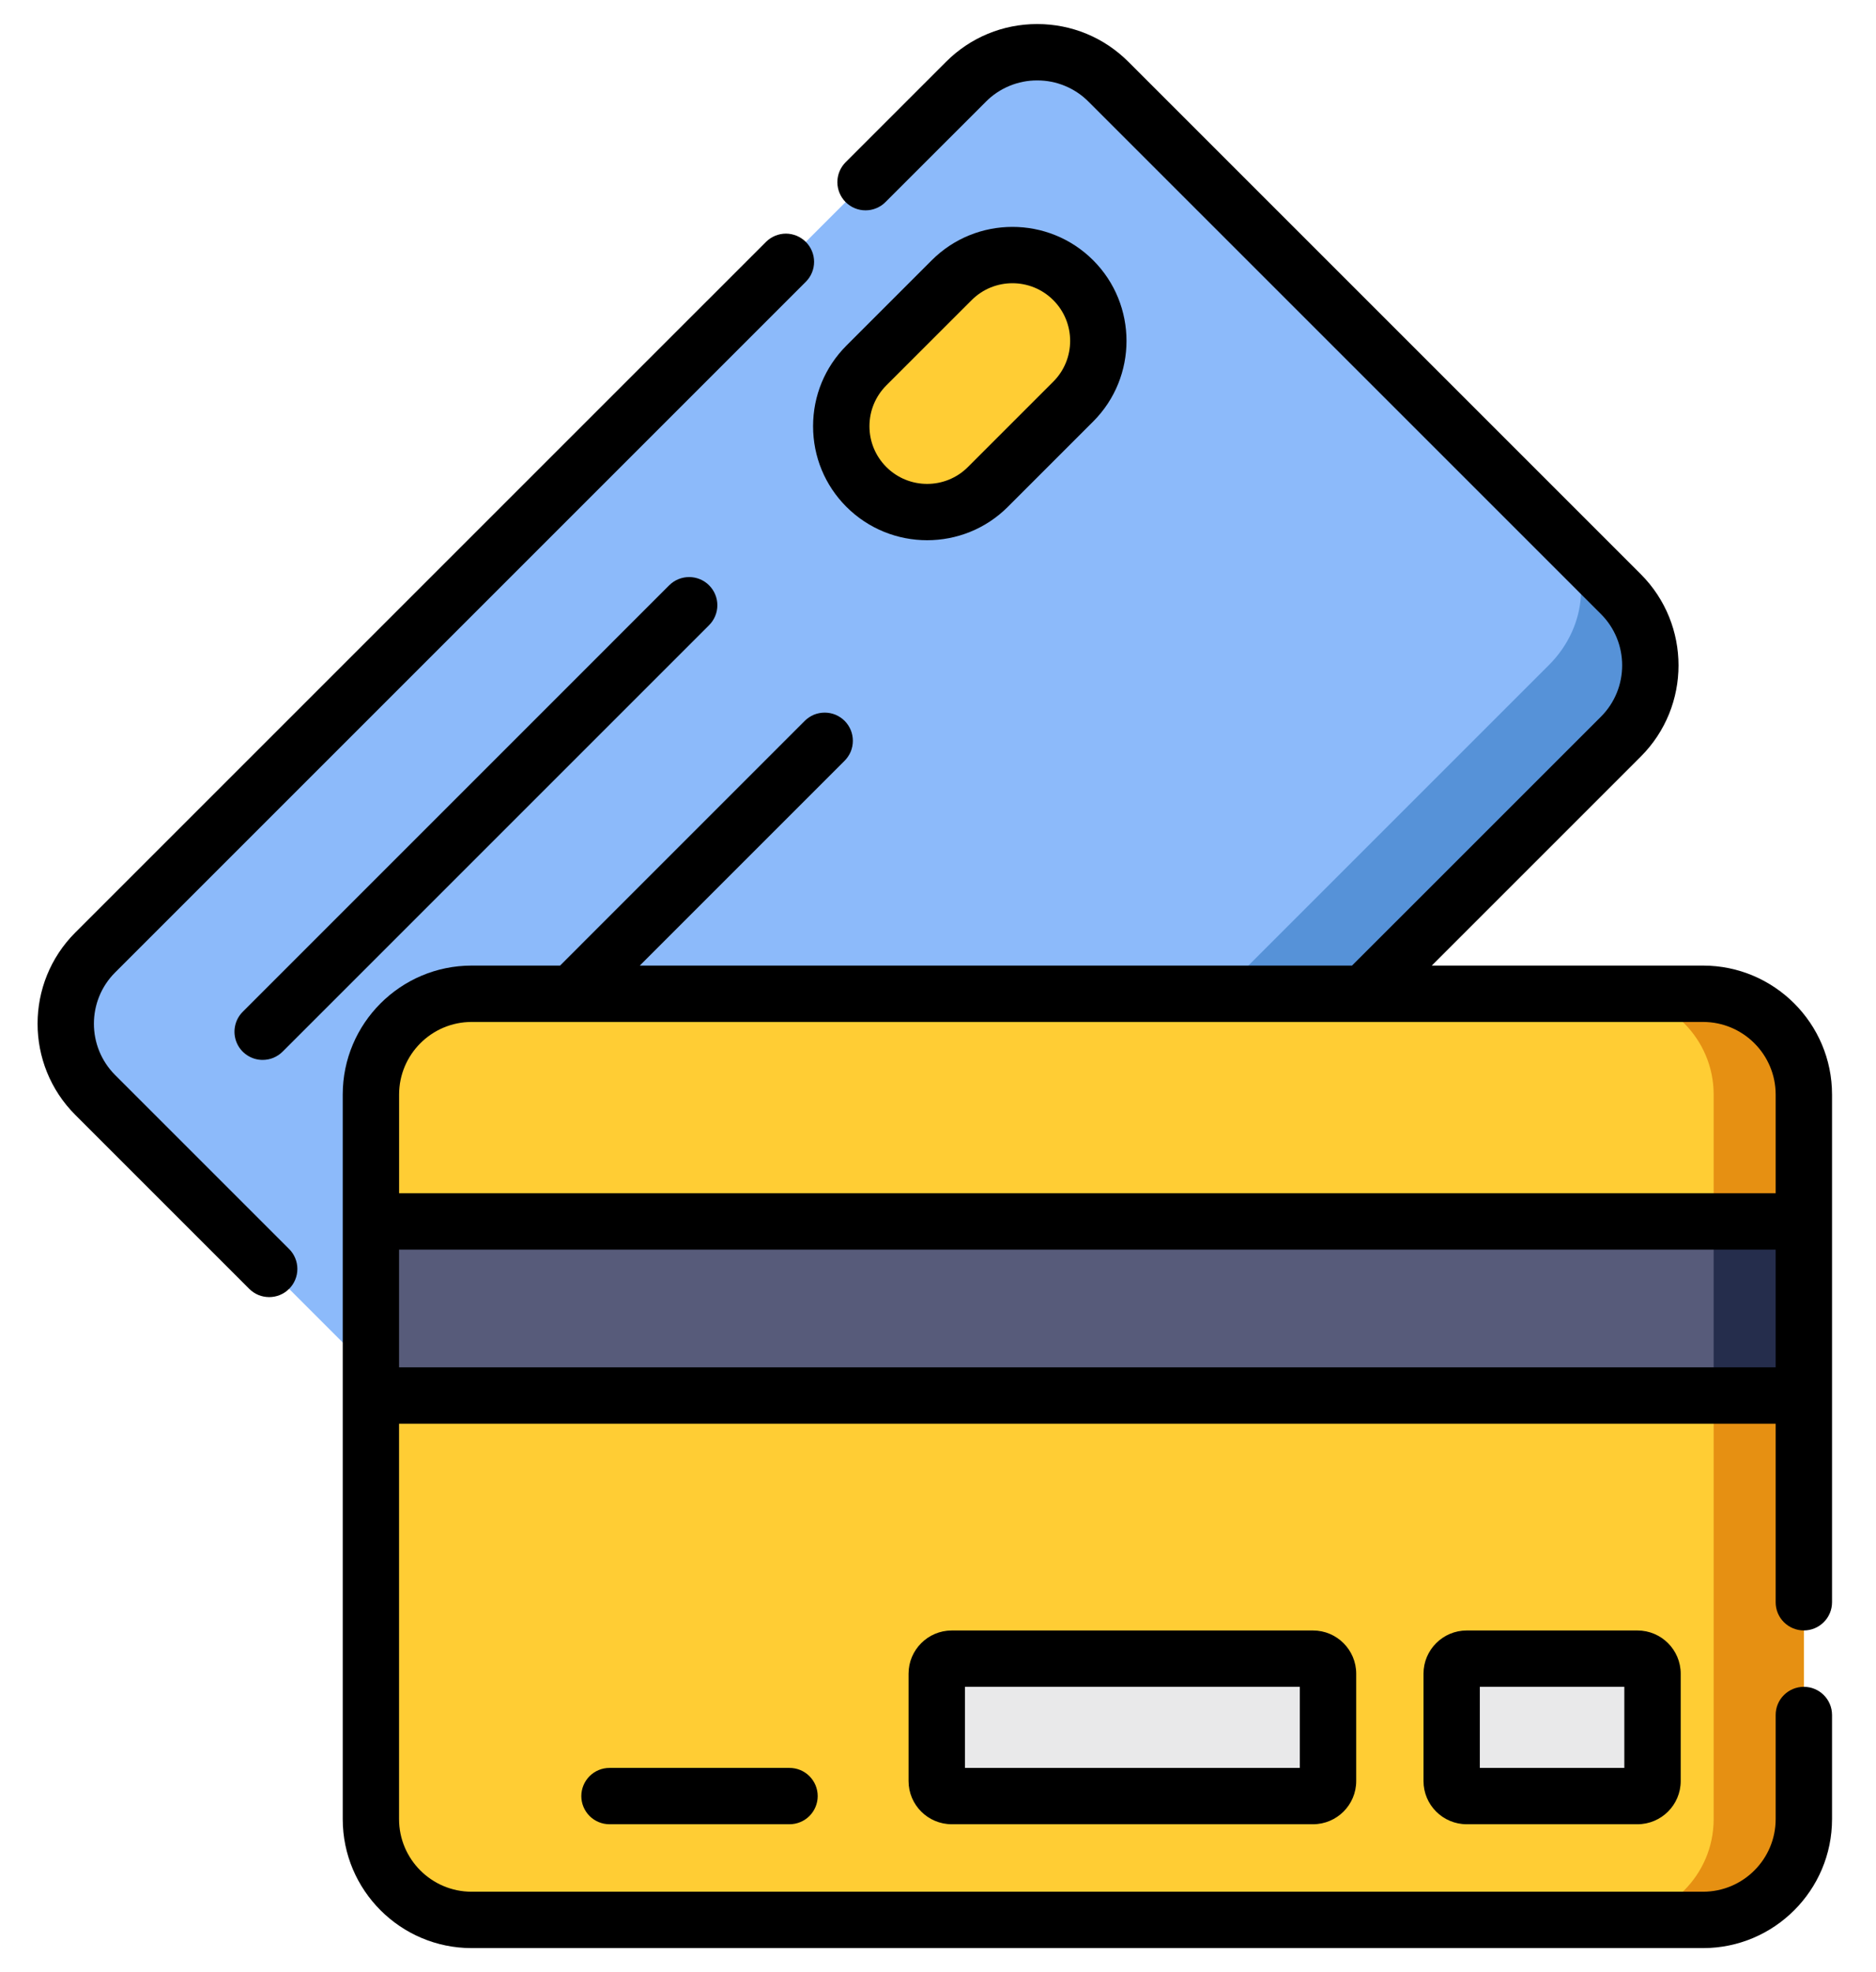 <svg xmlns="http://www.w3.org/2000/svg" width="39" height="41" viewBox="0 0 39 41" fill="none"><path d="M33.696 15.314L15.594 33.416C14.776 34.234 13.45 34.234 12.632 33.416L1.979 22.764C1.161 21.946 1.161 20.619 1.979 19.802L20.081 1.699C20.899 0.881 22.226 0.881 23.044 1.699L33.696 12.352C34.514 13.17 34.514 14.496 33.696 15.314Z" fill="#8CBAFA"></path><path d="M33.696 12.351L32.366 11.021C33.095 11.75 33.022 13.004 32.204 13.822L14.102 31.924C13.284 32.742 12.031 32.814 11.302 32.086L12.632 33.415C13.45 34.233 14.776 34.233 15.594 33.415L33.696 15.313C34.514 14.495 34.514 13.169 33.696 12.351Z" fill="#5692D8"></path><path d="M19.785 5.826L18.012 7.599C17.314 8.297 17.314 9.427 18.012 10.124C18.709 10.822 19.839 10.822 20.537 10.124L22.31 8.351C23.008 7.653 23.008 6.523 22.31 5.826C21.613 5.128 20.483 5.128 19.785 5.826ZM35.405 20.661H9.805C8.648 20.661 7.71 21.599 7.71 22.755V37.82C7.71 38.977 8.648 39.914 9.805 39.914H35.405C36.562 39.914 37.5 38.977 37.5 37.82V22.755C37.5 21.599 36.562 20.661 35.405 20.661L35.405 20.661Z" fill="#FFCD34"></path><path d="M35.405 20.66H33.53C34.687 20.66 35.625 21.598 35.625 22.755V37.819C35.625 38.976 34.687 39.914 33.53 39.914H35.405C36.562 39.914 37.5 38.976 37.5 37.819V22.755C37.5 21.598 36.562 20.66 35.405 20.66L35.405 20.66Z" fill="#E69012"></path><path d="M7.711 25.393H37.5V29.012H7.711L7.711 25.393Z" fill="#575B7A"></path><path d="M35.625 25.393H37.5V29.012H35.625V25.393Z" fill="#252D4C"></path><path d="M30.178 34.795V37.027C30.178 37.2 30.318 37.34 30.491 37.34H34.041C34.214 37.34 34.354 37.2 34.354 37.027V34.795C34.354 34.622 34.214 34.482 34.041 34.482H30.491C30.318 34.482 30.178 34.622 30.178 34.795H30.178ZM19.474 34.795V37.027C19.474 37.11 19.507 37.189 19.565 37.248C19.624 37.306 19.703 37.34 19.786 37.34H27.296C27.468 37.34 27.608 37.2 27.608 37.027V34.795C27.608 34.622 27.468 34.482 27.296 34.482H19.786C19.703 34.482 19.624 34.515 19.565 34.574C19.507 34.633 19.474 34.712 19.474 34.795Z" fill="#E9E9EA"></path><path d="M2.394 22.35C1.805 21.761 1.805 20.804 2.394 20.216L16.752 5.858C16.807 5.803 16.85 5.739 16.879 5.668C16.909 5.597 16.924 5.52 16.924 5.443C16.924 5.367 16.909 5.29 16.879 5.219C16.85 5.148 16.807 5.084 16.752 5.029C16.698 4.975 16.633 4.932 16.562 4.902C16.491 4.873 16.415 4.857 16.338 4.857C16.261 4.857 16.185 4.873 16.114 4.902C16.043 4.932 15.978 4.975 15.924 5.029L1.565 19.387C0.52 20.432 0.52 22.133 1.565 23.178L5.182 26.795C5.236 26.849 5.3 26.892 5.372 26.922C5.443 26.951 5.519 26.966 5.596 26.966C5.746 26.966 5.896 26.909 6.01 26.795C6.065 26.74 6.108 26.676 6.137 26.605C6.167 26.534 6.182 26.457 6.182 26.38C6.182 26.303 6.167 26.227 6.137 26.156C6.108 26.085 6.065 26.02 6.01 25.966L2.394 22.35Z" fill="black"></path><path d="M13.912 12.168L5.046 21.035C4.964 21.117 4.908 21.221 4.886 21.335C4.863 21.448 4.875 21.566 4.919 21.673C4.963 21.78 5.038 21.872 5.135 21.936C5.231 22.001 5.344 22.035 5.46 22.035C5.537 22.035 5.613 22.02 5.684 21.991C5.755 21.961 5.82 21.918 5.874 21.864L14.741 12.997C14.795 12.943 14.839 12.878 14.868 12.807C14.898 12.736 14.913 12.659 14.913 12.583C14.913 12.506 14.898 12.429 14.868 12.358C14.839 12.287 14.795 12.223 14.741 12.168C14.512 11.94 14.141 11.94 13.912 12.168ZM19.274 11.231C19.882 11.231 20.489 11 20.951 10.538L22.725 8.764C23.65 7.84 23.65 6.335 22.725 5.41C21.8 4.486 20.296 4.486 19.371 5.41L17.597 7.184C17.149 7.632 16.903 8.227 16.903 8.861C16.903 9.494 17.149 10.09 17.597 10.538C18.06 11 18.667 11.231 19.274 11.231ZM18.426 8.012L20.2 6.239C20.667 5.771 21.428 5.771 21.896 6.239C22.364 6.707 22.364 7.468 21.896 7.935L20.122 9.709C19.655 10.177 18.894 10.177 18.426 9.709C18.2 9.483 18.075 9.181 18.075 8.861C18.075 8.54 18.2 8.239 18.426 8.012Z" fill="black"></path><path d="M35.405 20.074H29.765L34.11 15.729C35.156 14.683 35.156 12.983 34.11 11.937L23.458 1.285C22.952 0.779 22.278 0.5 21.562 0.5C20.846 0.5 20.173 0.779 19.667 1.285L17.579 3.373C17.47 3.483 17.408 3.632 17.408 3.787C17.408 3.942 17.47 4.091 17.579 4.201C17.634 4.256 17.698 4.299 17.769 4.328C17.84 4.358 17.917 4.373 17.994 4.373C18.071 4.373 18.147 4.358 18.218 4.328C18.289 4.299 18.354 4.256 18.408 4.201L20.496 2.114C20.635 1.973 20.802 1.862 20.985 1.786C21.168 1.71 21.364 1.671 21.562 1.672C21.761 1.671 21.957 1.71 22.14 1.786C22.323 1.862 22.49 1.973 22.629 2.114L33.282 12.766C33.87 13.354 33.87 14.311 33.282 14.9L28.107 20.074H13.3L17.559 15.815C17.613 15.761 17.656 15.696 17.686 15.625C17.715 15.554 17.73 15.478 17.73 15.401C17.73 15.324 17.715 15.248 17.686 15.177C17.656 15.105 17.613 15.041 17.559 14.986C17.504 14.932 17.44 14.889 17.369 14.859C17.298 14.83 17.221 14.815 17.145 14.815C17.068 14.815 16.991 14.83 16.92 14.859C16.849 14.889 16.785 14.932 16.73 14.986L11.643 20.074H9.805C8.327 20.074 7.125 21.277 7.125 22.755V37.819C7.125 39.297 8.327 40.5 9.805 40.5H35.405C36.883 40.5 38.086 39.297 38.086 37.819V35.654C38.086 35.33 37.823 35.068 37.5 35.068C37.344 35.068 37.195 35.13 37.085 35.24C36.975 35.349 36.914 35.498 36.914 35.654V37.819C36.914 38.651 36.237 39.328 35.405 39.328H9.805C8.973 39.328 8.296 38.651 8.296 37.819V29.598H36.914V33.31C36.914 33.466 36.975 33.615 37.085 33.724C37.195 33.834 37.344 33.896 37.5 33.896C37.655 33.896 37.804 33.834 37.914 33.724C38.024 33.615 38.086 33.466 38.086 33.31V22.755C38.086 21.277 36.883 20.074 35.405 20.074ZM9.805 21.246H35.405C36.237 21.246 36.914 21.923 36.914 22.755V24.807H8.297V22.755C8.297 21.923 8.973 21.246 9.805 21.246V21.246ZM8.296 28.426V25.979H36.914V28.426L8.296 28.426Z" fill="black"></path><path d="M30.491 33.897C29.996 33.897 29.593 34.3 29.593 34.795V37.027C29.593 37.523 29.996 37.925 30.491 37.925H34.041C34.537 37.925 34.94 37.523 34.94 37.027V34.795C34.94 34.3 34.537 33.897 34.041 33.897H30.491ZM33.768 36.754H30.764V35.068H33.768L33.768 36.754ZM19.786 33.897C19.291 33.897 18.888 34.3 18.888 34.795V37.027C18.888 37.523 19.291 37.925 19.786 37.925H27.296C27.791 37.925 28.194 37.523 28.194 37.027V34.795C28.194 34.3 27.791 33.897 27.296 33.897H19.786ZM27.022 36.754H20.06V35.068H27.022V36.754ZM12.671 36.754C12.516 36.754 12.367 36.815 12.257 36.925C12.147 37.035 12.085 37.184 12.085 37.34C12.085 37.495 12.147 37.644 12.257 37.754C12.367 37.864 12.516 37.925 12.671 37.925H16.413C16.568 37.925 16.717 37.864 16.827 37.754C16.937 37.644 16.999 37.495 16.999 37.34C16.999 37.184 16.937 37.035 16.827 36.925C16.717 36.815 16.568 36.754 16.413 36.754H12.671Z" fill="black"></path></svg>